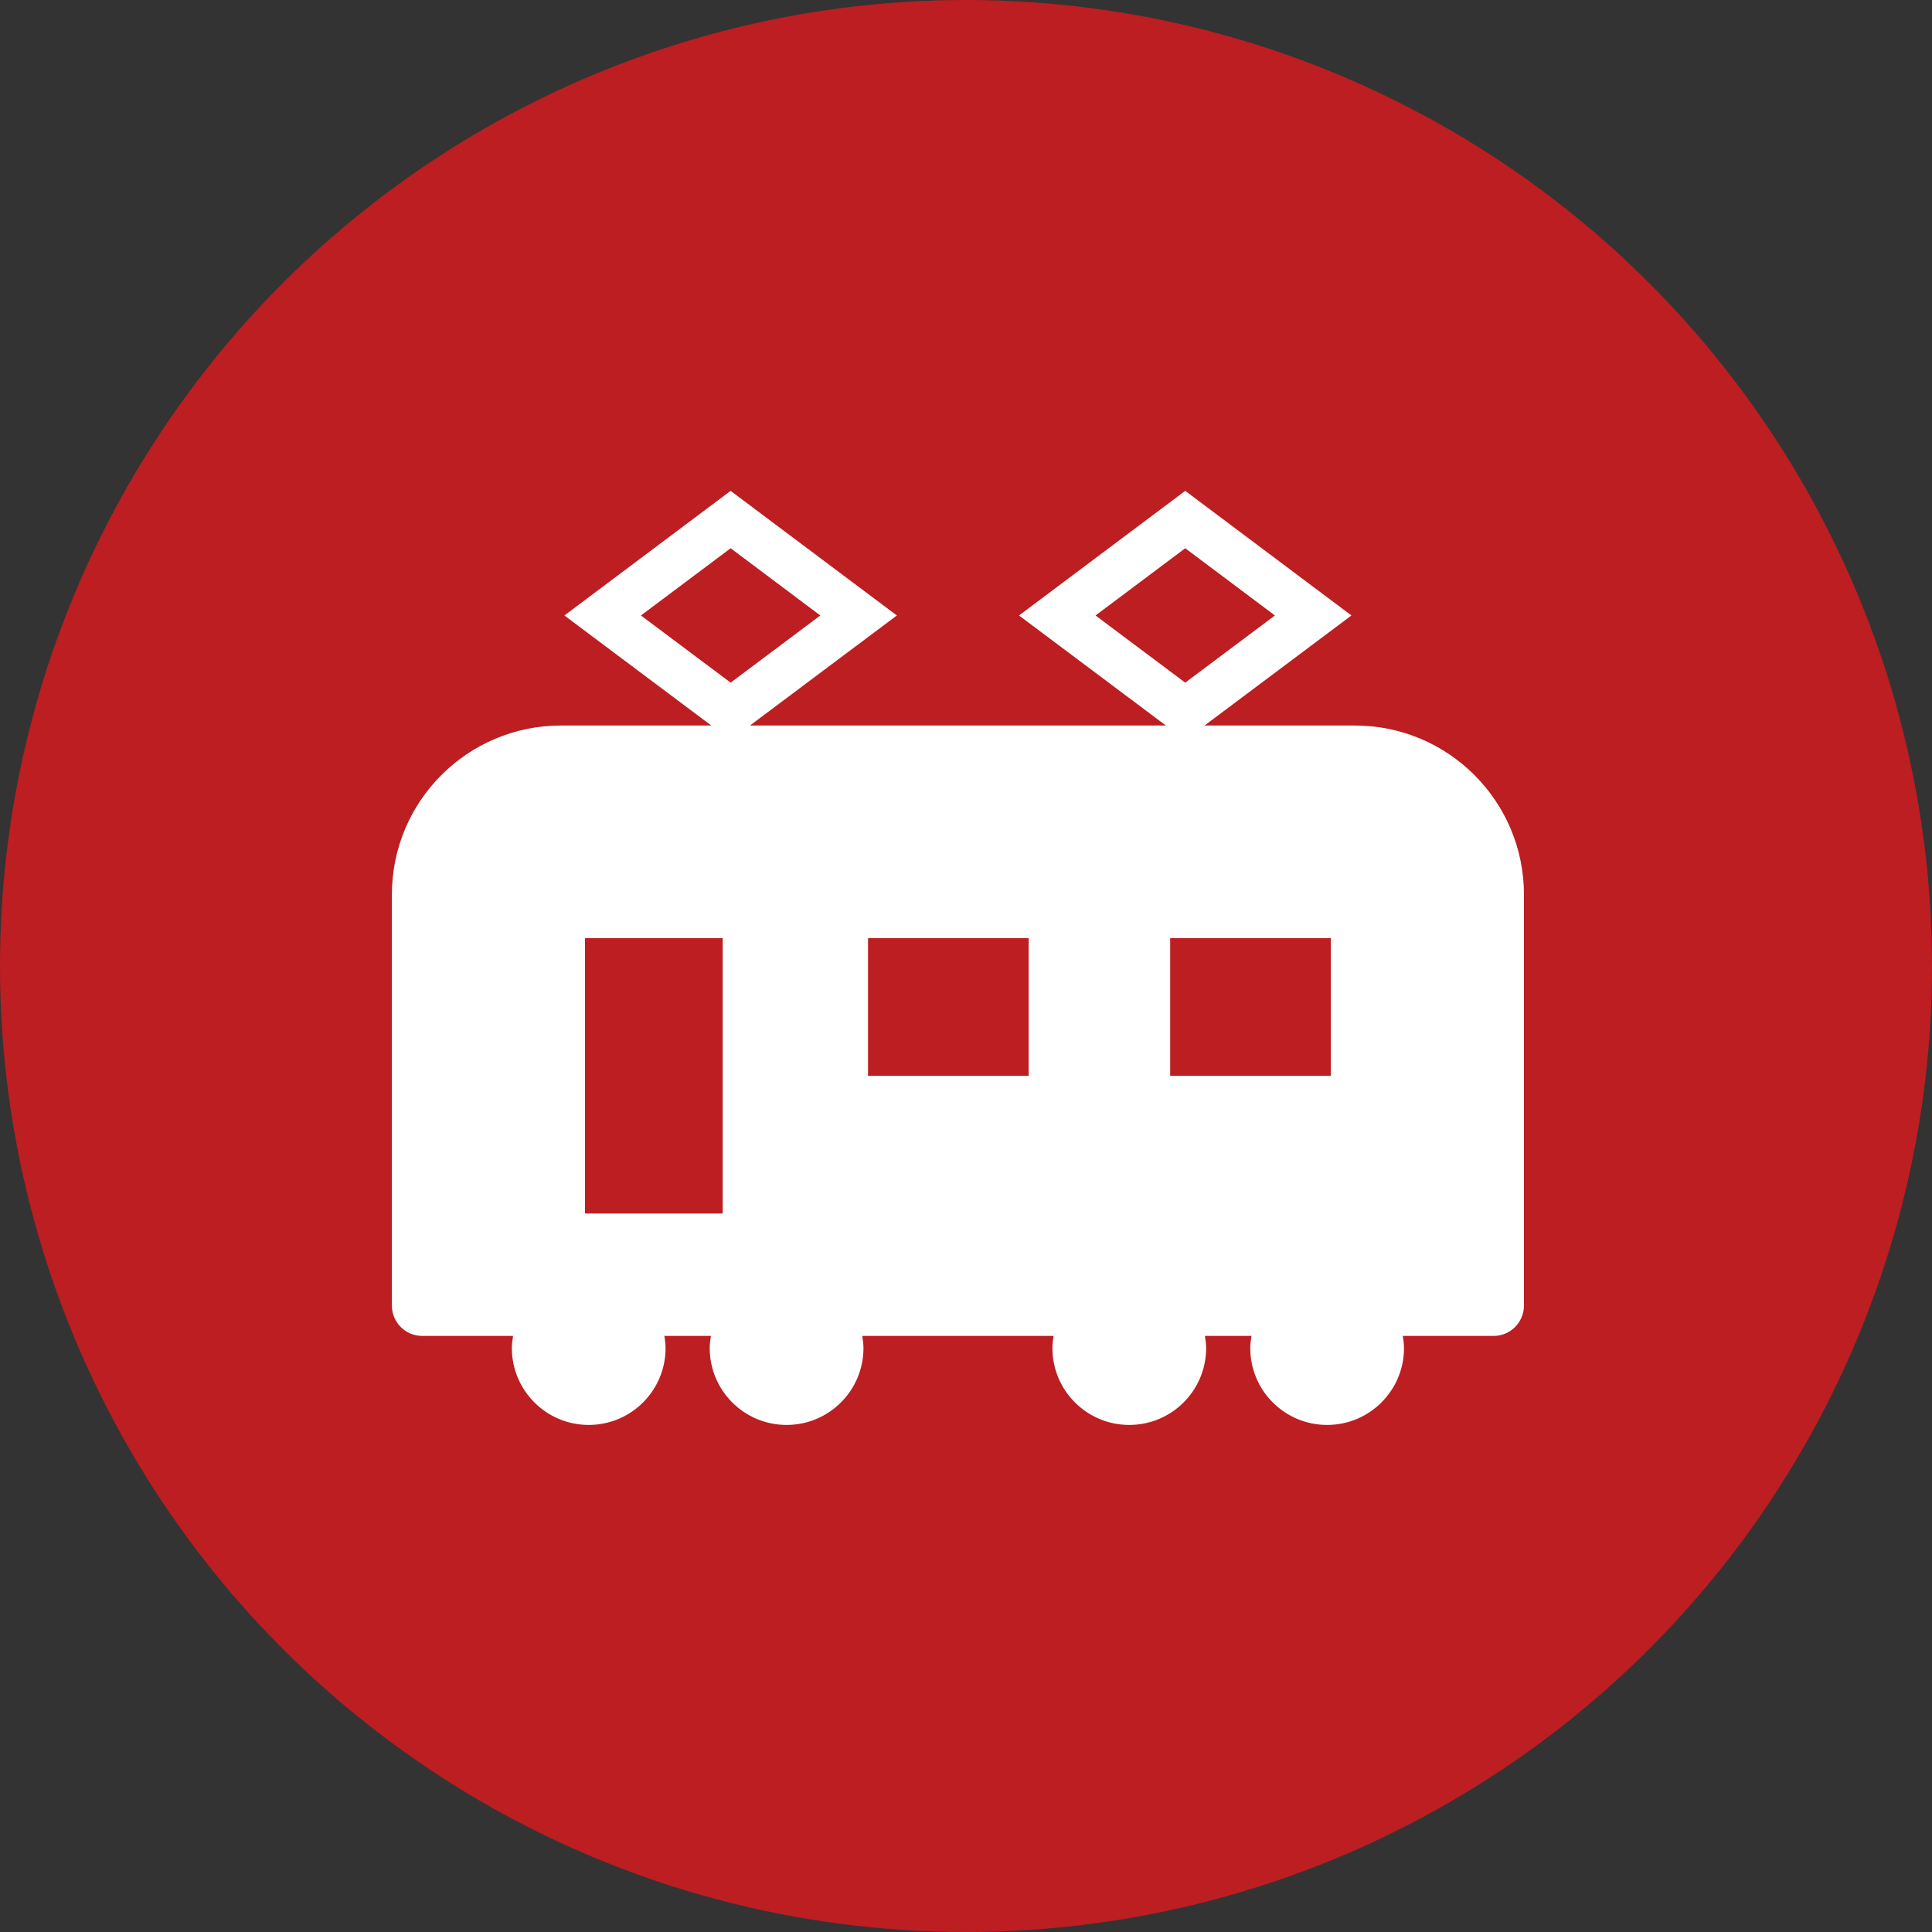 <svg width="44" height="44" viewBox="0 0 44 44" fill="none" xmlns="http://www.w3.org/2000/svg">
<rect x="0" y="0" width="44" height="44" fill="#333333" stroke="none"/>
<circle cx="22" cy="22" r="22" fill="#BC1E21"/>
<g clip-path="url(#clip0_5_2943)">
<path d="M30.855 16.523H27.433L30.778 14.017L26.993 11.179L23.207 14.017L26.552 16.523H17.08L20.425 14.017L16.639 11.179L12.854 14.017L16.199 16.523H12.776C10.649 16.523 8.925 18.247 8.925 20.375V29.733C8.925 30.115 9.234 30.425 9.616 30.425H11.685C11.671 30.516 11.657 30.607 11.657 30.701C11.657 31.668 12.441 32.452 13.408 32.452C14.374 32.452 15.158 31.668 15.158 30.701C15.158 30.607 15.145 30.516 15.13 30.425H16.191C16.177 30.516 16.163 30.607 16.163 30.701C16.163 31.668 16.947 32.452 17.914 32.452C18.881 32.452 19.665 31.668 19.665 30.701C19.665 30.607 19.651 30.516 19.637 30.425H23.995C23.981 30.516 23.968 30.607 23.968 30.701C23.968 31.668 24.751 32.452 25.718 32.452C26.685 32.452 27.469 31.668 27.469 30.701C27.469 30.607 27.455 30.516 27.441 30.425H28.502C28.487 30.516 28.474 30.607 28.474 30.701C28.474 31.668 29.257 32.452 30.224 32.452C31.191 32.452 31.975 31.668 31.975 30.701C31.975 30.607 31.962 30.516 31.947 30.425H34.016C34.397 30.425 34.707 30.115 34.707 29.733V20.375C34.707 18.247 32.983 16.523 30.855 16.523ZM16.459 27.637H13.323V21.366H16.459V27.637ZM16.64 15.547L14.597 14.017L16.64 12.486L18.682 14.017L16.64 15.547ZM23.427 24.502H19.769V21.366H23.427V24.502ZM24.95 14.017L26.993 12.486L29.035 14.017L26.993 15.547L24.95 14.017ZM30.308 24.502H26.65V21.366H30.308V24.502Z" fill="white"/>
</g>
<defs>
<clipPath id="clip0_5_2943">
<rect width="25.782" height="25.782" fill="white" transform="translate(8.925 8.925)"/>
</clipPath>
</defs>
</svg>
